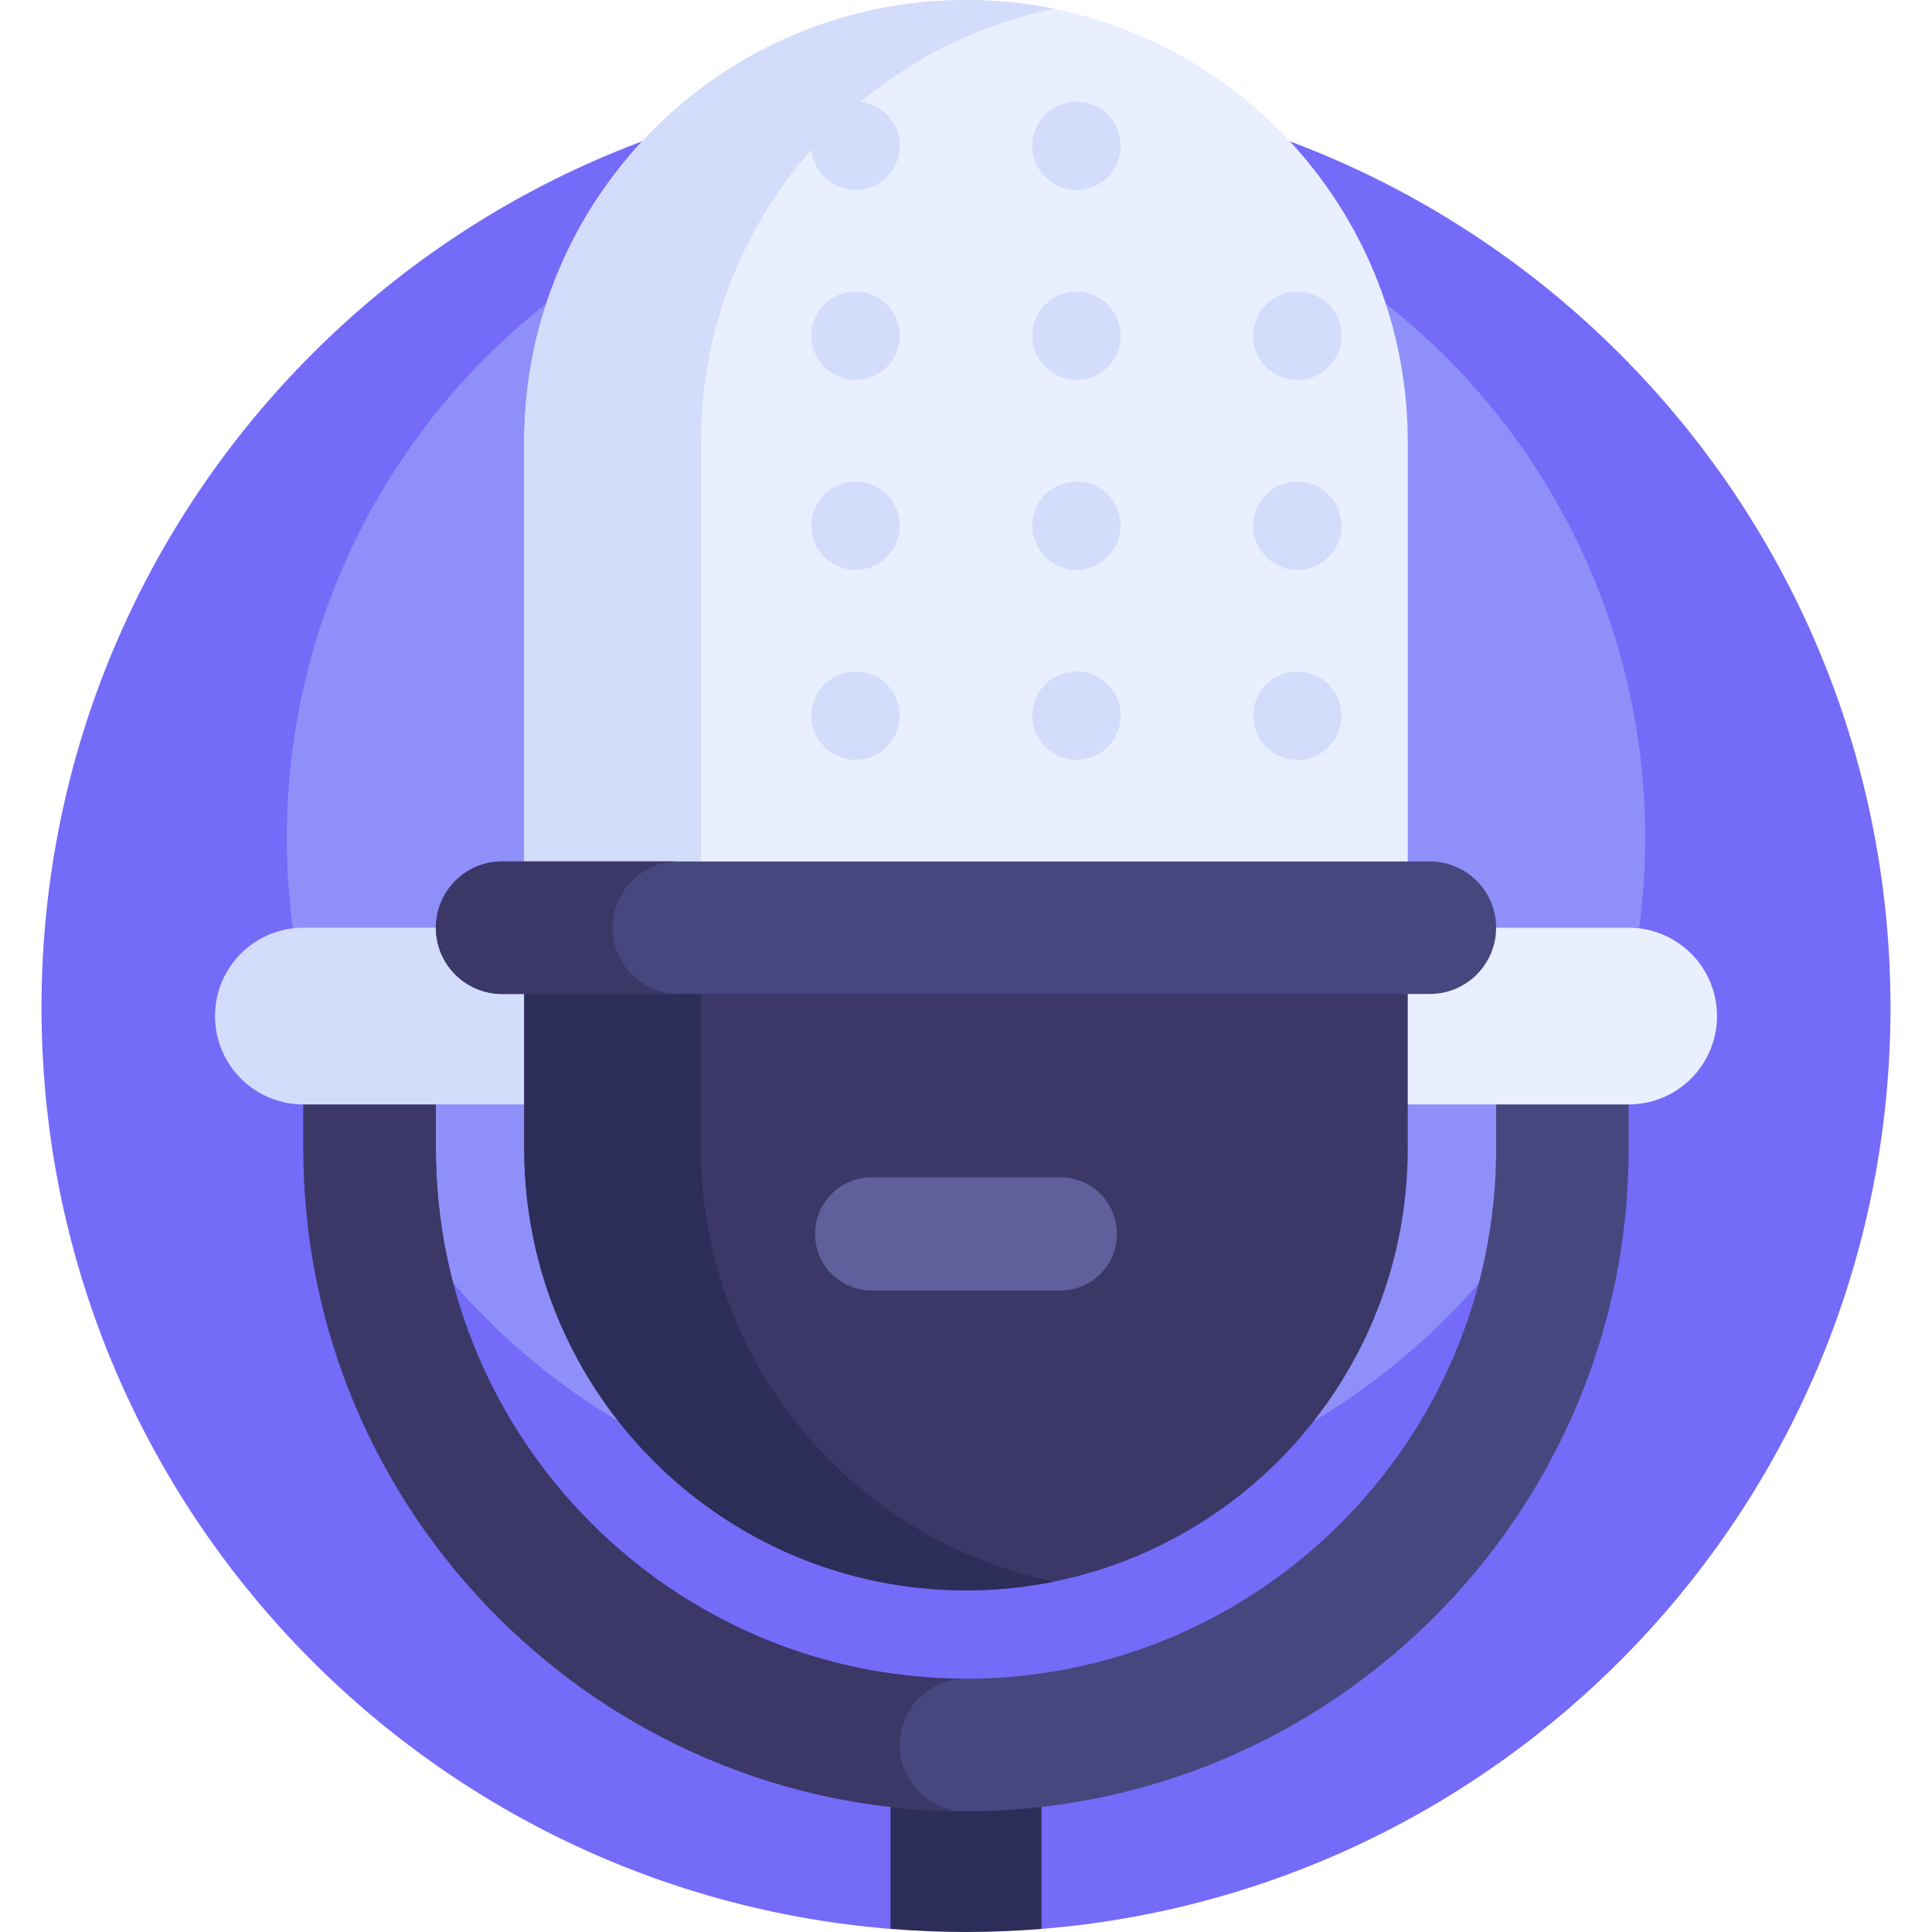<svg id="Capa_1" enable-background="new 0 0 512 512" height="512" viewBox="0 0 512 512" width="512" xmlns="http://www.w3.org/2000/svg"><g><g><path d="m256 22c-135.31 0-245 109.69-245 245 0 128.575 99.046 234.006 225 244.184l20-10.992 20 10.992c125.954-10.178 225-115.609 225-244.184 0-135.31-109.69-245-245-245z" fill="#746bf9"/></g><g><circle cx="256" cy="222" fill="#8f8ff9" r="180"/></g><g><path d="m236 511.184c6.597.533 13.265.816 20 .816s13.403-.283 20-.816v-45.232h-40z" fill="#2d2d59"/></g><g><path d="m396.488 269.268v35.122c0 77.465-63.023 140.488-140.488 140.488s-140.488-63.023-140.488-140.488v-35.122h-35.122v35.122c0 96.832 78.779 175.61 175.61 175.61s175.61-78.778 175.61-175.61v-35.122z" fill="#47477f"/></g><g><path d="m238.439 462.439c0-9.699 7.862-17.561 17.561-17.561-77.465 0-140.488-63.023-140.488-140.488v-35.122h-35.122v35.122c0 96.832 78.779 175.61 175.61 175.61-9.699 0-17.561-7.862-17.561-17.561z" fill="#3b3868"/></g><g><path d="m361.366 292.683h70.244c12.932 0 23.415-10.483 23.415-23.415 0-12.932-10.483-23.415-23.415-23.415h-70.244z" fill="#e9efff"/></g><g><path d="m150.634 292.683h-70.244c-12.932 0-23.415-10.483-23.415-23.415 0-12.932 10.483-23.415 23.415-23.415h70.244z" fill="#d3dcfb"/></g><g><path d="m256 0c-64.658 0-117.073 52.415-117.073 117.073v128.781h234.146v-128.781c0-64.658-52.415-117.073-117.073-117.073z" fill="#e9efff"/></g><g><path d="m279.415 2.344c-7.566-1.536-15.396-2.344-23.415-2.344-64.658 0-117.073 52.415-117.073 117.073v128.781h46.829v-128.781c0-56.639 40.221-103.881 93.659-114.729z" fill="#d3dcfb"/></g><g><path d="m373.073 245.854h-234.146v58.537c0 64.658 52.415 117.073 117.073 117.073 64.658 0 117.073-52.415 117.073-117.073z" fill="#3b3868"/></g><g><path d="m185.756 304.39v-58.537h-46.829v58.537c0 64.658 52.415 117.073 117.073 117.073 8.019 0 15.849-.808 23.414-2.344-53.437-10.847-93.658-58.09-93.658-114.729z" fill="#2d2d59"/></g><g><path d="m133.073 228.293h245.854c9.699 0 17.561 7.862 17.561 17.561 0 9.699-7.862 17.561-17.561 17.561h-245.854c-9.699 0-17.561-7.862-17.561-17.561 0-9.699 7.863-17.561 17.561-17.561z" fill="#47477f"/></g><g><path d="m162.341 245.854c0-9.699 7.862-17.561 17.561-17.561h-46.829c-9.699 0-17.561 7.862-17.561 17.561s7.862 17.561 17.561 17.561h46.829c-9.698 0-17.561-7.863-17.561-17.561z" fill="#3b3868"/></g><g><g><circle cx="285.268" cy="38.634" fill="#d3dcfb" r="11.707"/></g><g><circle cx="285.268" cy="139.317" fill="#d3dcfb" r="11.707"/></g><g><circle cx="285.268" cy="189.659" fill="#d3dcfb" r="11.707"/></g><g><circle cx="285.268" cy="88.976" fill="#d3dcfb" r="11.707"/></g></g><g><g><circle cx="226.732" cy="38.634" fill="#d3dcfb" r="11.707"/></g><g><circle cx="226.732" cy="139.317" fill="#d3dcfb" r="11.707"/></g><g><circle cx="226.732" cy="189.659" fill="#d3dcfb" r="11.707"/></g><g><circle cx="226.732" cy="88.976" fill="#d3dcfb" r="11.707"/></g></g><g><g><circle cx="343.805" cy="139.317" fill="#d3dcfb" r="11.707"/></g><g><circle cx="343.805" cy="189.659" fill="#d3dcfb" r="11.707"/></g><g><circle cx="343.805" cy="88.976" fill="#d3dcfb" r="11.707"/></g></g><g><path d="m281 342h-50c-8.284 0-15-6.716-15-15 0-8.284 6.716-15 15-15h50c8.284 0 15 6.716 15 15 0 8.284-6.716 15-15 15z" fill="#5f5f9b"/></g></g></svg>
